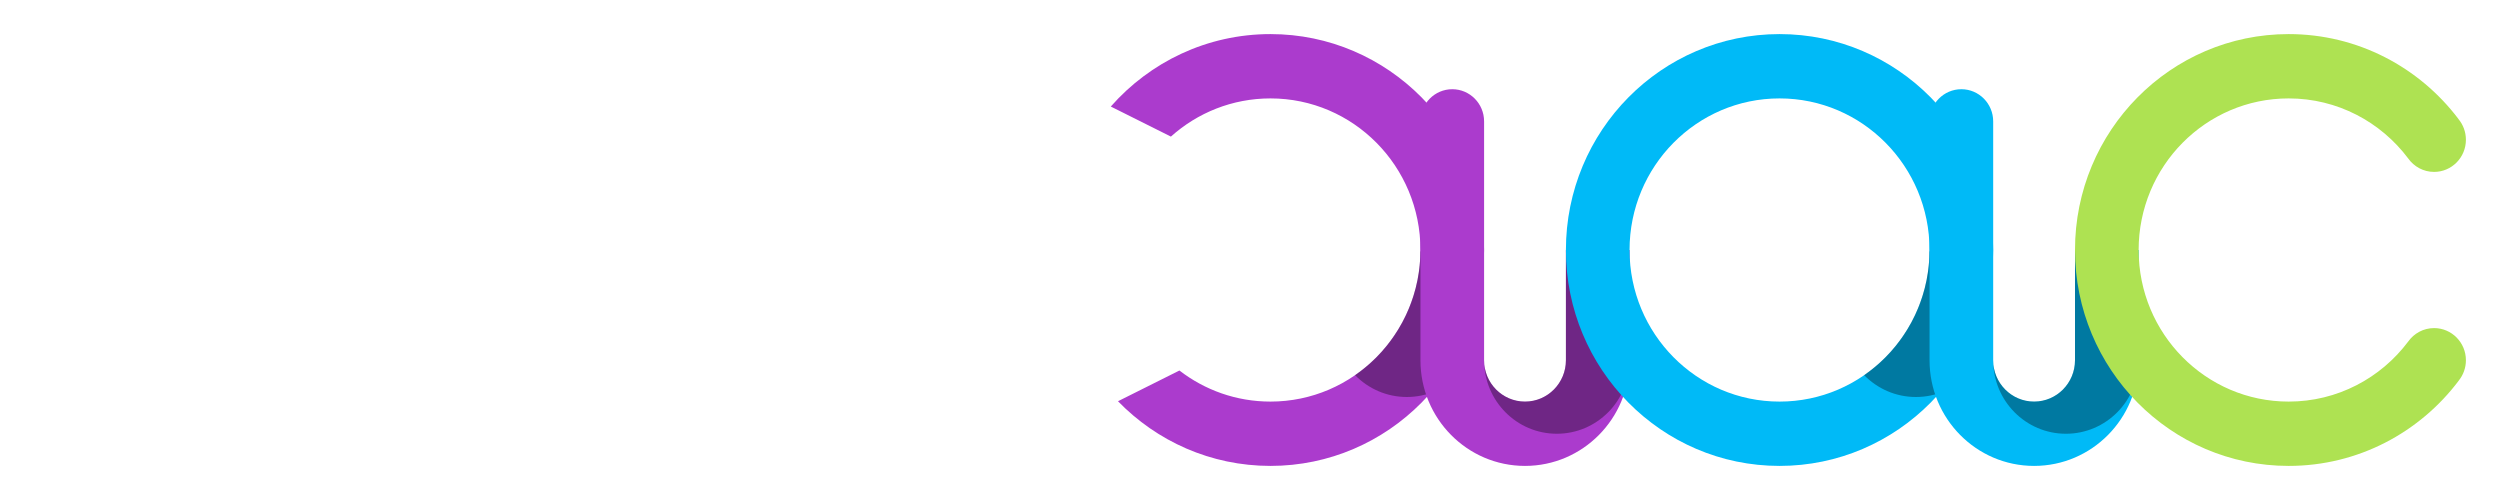 <?xml version="1.0" encoding="UTF-8"?>
<svg width="220px" height="44px" viewBox="0 0 220 44" version="1.1" xmlns="http://www.w3.org/2000/svg" xmlns:xlink="http://www.w3.org/1999/xlink">
    <!-- Generator: Sketch 51.2 (57519) - http://www.bohemiancoding.com/sketch -->
    <title>Group 3</title>
    <desc>Created with Sketch.</desc>
    <defs>
        <filter x="-3.8%" y="-11.8%" width="107.5%" height="123.7%" filterUnits="objectBoundingBox" id="filter-1">
            <feOffset dx="0" dy="0" in="SourceAlpha" result="shadowOffsetOuter1"></feOffset>
            <feGaussianBlur stdDeviation="1.5" in="shadowOffsetOuter1" result="shadowBlurOuter1"></feGaussianBlur>
            <feColorMatrix values="0 0 0 0 0   0 0 0 0 0   0 0 0 0 0  0 0 0 0.15 0" type="matrix" in="shadowBlurOuter1" result="shadowMatrixOuter1"></feColorMatrix>
            <feMerge>
                <feMergeNode in="shadowMatrixOuter1"></feMergeNode>
                <feMergeNode in="SourceGraphic"></feMergeNode>
            </feMerge>
        </filter>
    </defs>
    <g id="Page-1" stroke="none" stroke-width="1" fill="none" fill-rule="evenodd">
        <g id="b" transform="translate(-68, -486)">
            <g id="Group-3" transform="translate(55, 489)">
                <g id="Group-2-Copy-2" filter="url(#filter-1)" transform="translate(110, 0)" fill-rule="nonzero">
                    <path d="M1.383,32.309 L6.79,29.605 C9.012,31.321 11.788,32.34 14.8,32.34 C22.09,32.34 28,26.368 28,19 C28,11.632 22.09,5.66 14.8,5.66 C11.439,5.66 8.371,6.929 6.04,9.02 L0.75,6.375 C4.194,2.464 9.212,0 14.8,0 C25.183,0 33.6,8.507 33.6,19 C33.6,29.493 25.183,38 14.8,38 C9.545,38 4.794,35.821 1.383,32.309 Z" id="Combined-Shape" fill="#AB3BCD"></path>
                    <path d="M22.248,30.015 C25.693,27.632 27.962,23.642 28,19.113 C30.961,19.681 33.2,22.31 33.2,25.468 C33.2,29.04 30.335,31.936 26.8,31.936 C25.019,31.936 23.409,31.201 22.248,30.015 Z" id="Combined-Shape" fill-opacity="0.35" fill="#000000"></path>
                    <path d="M40.8,28.702 L40.8,19 L46.4,19 L46.4,28.702 C46.4,33.837 42.281,38 37.2,38 C32.119,38 28,33.837 28,28.702 L28,19 L33.6,19 L33.6,28.702 C33.6,30.712 35.212,32.34 37.2,32.34 C39.188,32.34 40.8,30.712 40.8,28.702 Z" id="Combined-Shape" fill="#AB3BCD"></path>
                    <path d="M37.2,32.34 C39.188,32.34 40.8,30.712 40.8,28.702 L40.8,19.05 C43.957,19.448 46.4,25.404 46.4,28.702 C46.399,32.275 43.534,35.17 40,35.17 C36.465,35.17 33.6,32.274 33.6,28.702 C33.6,30.712 35.212,32.34 37.2,32.34 Z" id="Combined-Shape" fill-opacity="0.35" fill="#000000"></path>
                    <path d="M59.6,38 C49.217,38 40.8,29.493 40.8,19 C40.8,8.507 49.217,0 59.6,0 C69.983,0 78.4,8.507 78.4,19 C78.4,29.493 69.983,38 59.6,38 Z M59.6,32.34 C66.89,32.34 72.8,26.368 72.8,19 C72.8,11.632 66.89,5.66 59.6,5.66 C52.31,5.66 46.4,11.632 46.4,19 C46.4,26.368 52.31,32.34 59.6,32.34 Z" id="Combined-Shape" fill="#00BAF7"></path>
                    <path d="M67.048,30.015 C70.493,27.632 72.762,23.642 72.8,19.113 C75.761,19.681 78,22.31 78,25.468 C78,29.04 75.135,31.936 71.6,31.936 C69.819,31.936 68.209,31.201 67.048,30.015 Z" id="Combined-Shape" fill-opacity="0.35" fill="#000000"></path>
                    <path d="M85.6,28.702 L85.6,19 L91.2,19 L91.2,28.702 C91.2,33.837 87.081,38 82,38 C76.919,38 72.8,33.837 72.8,28.702 L72.8,19 L78.4,19 L78.4,28.702 C78.4,30.712 80.012,32.34 82,32.34 C83.988,32.34 85.6,30.712 85.6,28.702 Z" id="Combined-Shape" fill="#00BAF7"></path>
                    <path d="M82,32.34 C83.988,32.34 85.6,30.712 85.6,28.702 L85.6,19.05 C88.757,19.448 91.2,25.404 91.2,28.702 C91.199,32.275 88.334,35.17 84.8,35.17 C81.265,35.17 78.4,32.274 78.4,28.702 C78.4,30.712 80.012,32.34 82,32.34 Z" id="Combined-Shape" fill-opacity="0.35" fill="#000000"></path>
                    <path d="M114.921,27.058 C115.429,26.34 116.26,25.872 117.2,25.872 C118.746,25.872 120,27.139 120,28.702 C120,29.378 119.765,29.999 119.374,30.486 L119.376,30.488 C115.942,35.053 110.512,38 104.4,38 C94.017,38 85.6,29.493 85.6,19 C85.6,8.507 94.017,0 104.4,0 C110.491,0 115.906,2.928 119.341,7.466 L119.337,7.47 C119.751,7.963 120,8.601 120,9.298 C120,10.861 118.746,12.128 117.2,12.128 C116.26,12.128 115.429,11.66 114.921,10.942 C112.51,7.732 108.695,5.66 104.4,5.66 C97.11,5.66 91.2,11.632 91.2,19 C91.2,26.368 97.11,32.34 104.4,32.34 C108.695,32.34 112.51,30.268 114.921,27.058 Z" id="Combined-Shape" fill="#AEE252"></path>
                    <path d="M33.6,7.681 L33.6,19 L28,19 L28,7.681 C28,6.118 29.254,4.851 30.8,4.851 C32.346,4.851 33.6,6.118 33.6,7.681 Z" id="Combined-Shape" fill="#AB3BCD"></path>
                    <path d="M78.4,7.681 L78.4,19 L72.8,19 L72.8,7.681 C72.8,6.118 74.054,4.851 75.6,4.851 C77.146,4.851 78.4,6.118 78.4,7.681 Z" id="Combined-Shape" fill="#00BAF7"></path>
                </g>
                <path d="M18.475,24 C15.703,24 13.477,21.69 13.477,18.876 C13.477,16.02 15.703,13.71 18.475,13.71 C21.121,13.71 23.221,15.81 23.431,18.498 L23.431,18.582 C23.431,18.855 23.2,19.044 22.927,19.044 L14.485,19.044 C14.59,21.291 16.354,22.992 18.475,22.992 C19.84,22.992 21.1,22.278 21.793,21.123 C21.94,20.871 22.255,20.829 22.465,20.955 C22.696,21.123 22.78,21.417 22.633,21.669 C21.751,23.076 20.218,24 18.475,24 Z M18.475,14.718 C16.543,14.718 14.926,16.104 14.548,18.057 L22.339,18.057 C22.003,16.125 20.365,14.718 18.475,14.718 Z M31.117,23.895 C30.907,23.727 30.865,23.433 31.012,23.202 L34.162,18.897 L31.012,14.571 C30.865,14.319 30.907,14.025 31.117,13.857 C31.327,13.71 31.663,13.752 31.81,13.983 L34.792,18.036 L37.753,13.983 C37.921,13.752 38.236,13.71 38.425,13.857 C38.677,14.025 38.719,14.319 38.572,14.571 L35.401,18.897 L38.572,23.202 C38.719,23.433 38.677,23.727 38.425,23.895 C38.362,23.958 38.257,24 38.173,24 C38.005,24 37.837,23.937 37.753,23.79 L34.792,19.737 L31.81,23.79 C31.726,23.937 31.558,24 31.411,24 C31.327,24 31.222,23.958 31.117,23.895 Z M48.421,27.801 L48.421,14.214 C48.421,13.941 48.652,13.71 48.925,13.71 C49.219,13.71 49.45,13.941 49.45,14.214 L49.45,15.705 C50.332,14.508 51.76,13.71 53.356,13.71 C56.128,13.71 58.333,15.999 58.333,18.813 C58.333,21.606 56.128,23.937 53.356,23.937 C51.76,23.937 50.332,23.139 49.45,21.921 L49.45,27.801 C49.45,28.074 49.219,28.305 48.925,28.305 C48.652,28.305 48.421,28.074 48.421,27.801 Z M49.45,18.645 L49.45,18.813 C49.45,21.081 51.235,22.908 53.356,22.929 C55.54,22.908 57.304,21.081 57.304,18.813 C57.304,16.545 55.54,14.739 53.356,14.739 C51.277,14.739 49.534,16.461 49.45,18.645 Z M67.048,23.496 L67.048,9.804 C67.048,9.531 67.279,9.3 67.552,9.3 C67.846,9.3 68.077,9.531 68.077,9.804 L68.077,23.496 C68.077,23.769 67.846,24 67.552,24 C67.279,24 67.048,23.769 67.048,23.496 Z M76.687,18.855 C76.687,16.062 78.871,13.71 81.559,13.71 C84.268,13.71 86.431,16.062 86.431,18.855 C86.431,21.648 84.268,24 81.559,24 C78.871,24 76.687,21.648 76.687,18.855 Z M77.695,18.855 C77.695,21.144 79.459,22.992 81.559,22.992 C83.659,22.992 85.423,21.144 85.423,18.855 C85.423,16.566 83.659,14.697 81.559,14.697 C79.459,14.697 77.695,16.566 77.695,18.855 Z M94.915,23.496 L94.915,14.235 C94.915,13.941 95.146,13.731 95.44,13.731 C95.692,13.731 95.923,13.941 95.923,14.235 L95.923,16.503 C95.965,16.419 96.007,16.335 96.07,16.251 C96.847,15.033 98.212,13.731 100.186,13.731 C100.459,13.731 100.69,13.941 100.69,14.235 C100.69,14.508 100.459,14.739 100.186,14.739 C98.842,14.739 97.918,15.495 97.204,16.419 C96.511,17.343 96.112,18.393 95.965,18.813 C95.923,18.897 95.923,18.939 95.923,18.981 L95.923,23.496 C95.923,23.79 95.692,24 95.44,24 C95.146,24 94.915,23.79 94.915,23.496 Z M112.387,24 C109.615,24 107.389,21.69 107.389,18.876 C107.389,16.02 109.615,13.71 112.387,13.71 C115.033,13.71 117.133,15.81 117.343,18.498 L117.343,18.582 C117.343,18.855 117.112,19.044 116.839,19.044 L108.397,19.044 C108.502,21.291 110.266,22.992 112.387,22.992 C113.752,22.992 115.012,22.278 115.705,21.123 C115.852,20.871 116.167,20.829 116.377,20.955 C116.608,21.123 116.692,21.417 116.545,21.669 C115.663,23.076 114.13,24 112.387,24 Z M112.387,14.718 C110.455,14.718 108.838,16.104 108.46,18.057 L116.251,18.057 C115.915,16.125 114.277,14.718 112.387,14.718 Z" id="explore" fill="#FFFFFF"></path>
            </g>
        </g>
    </g>
</svg>